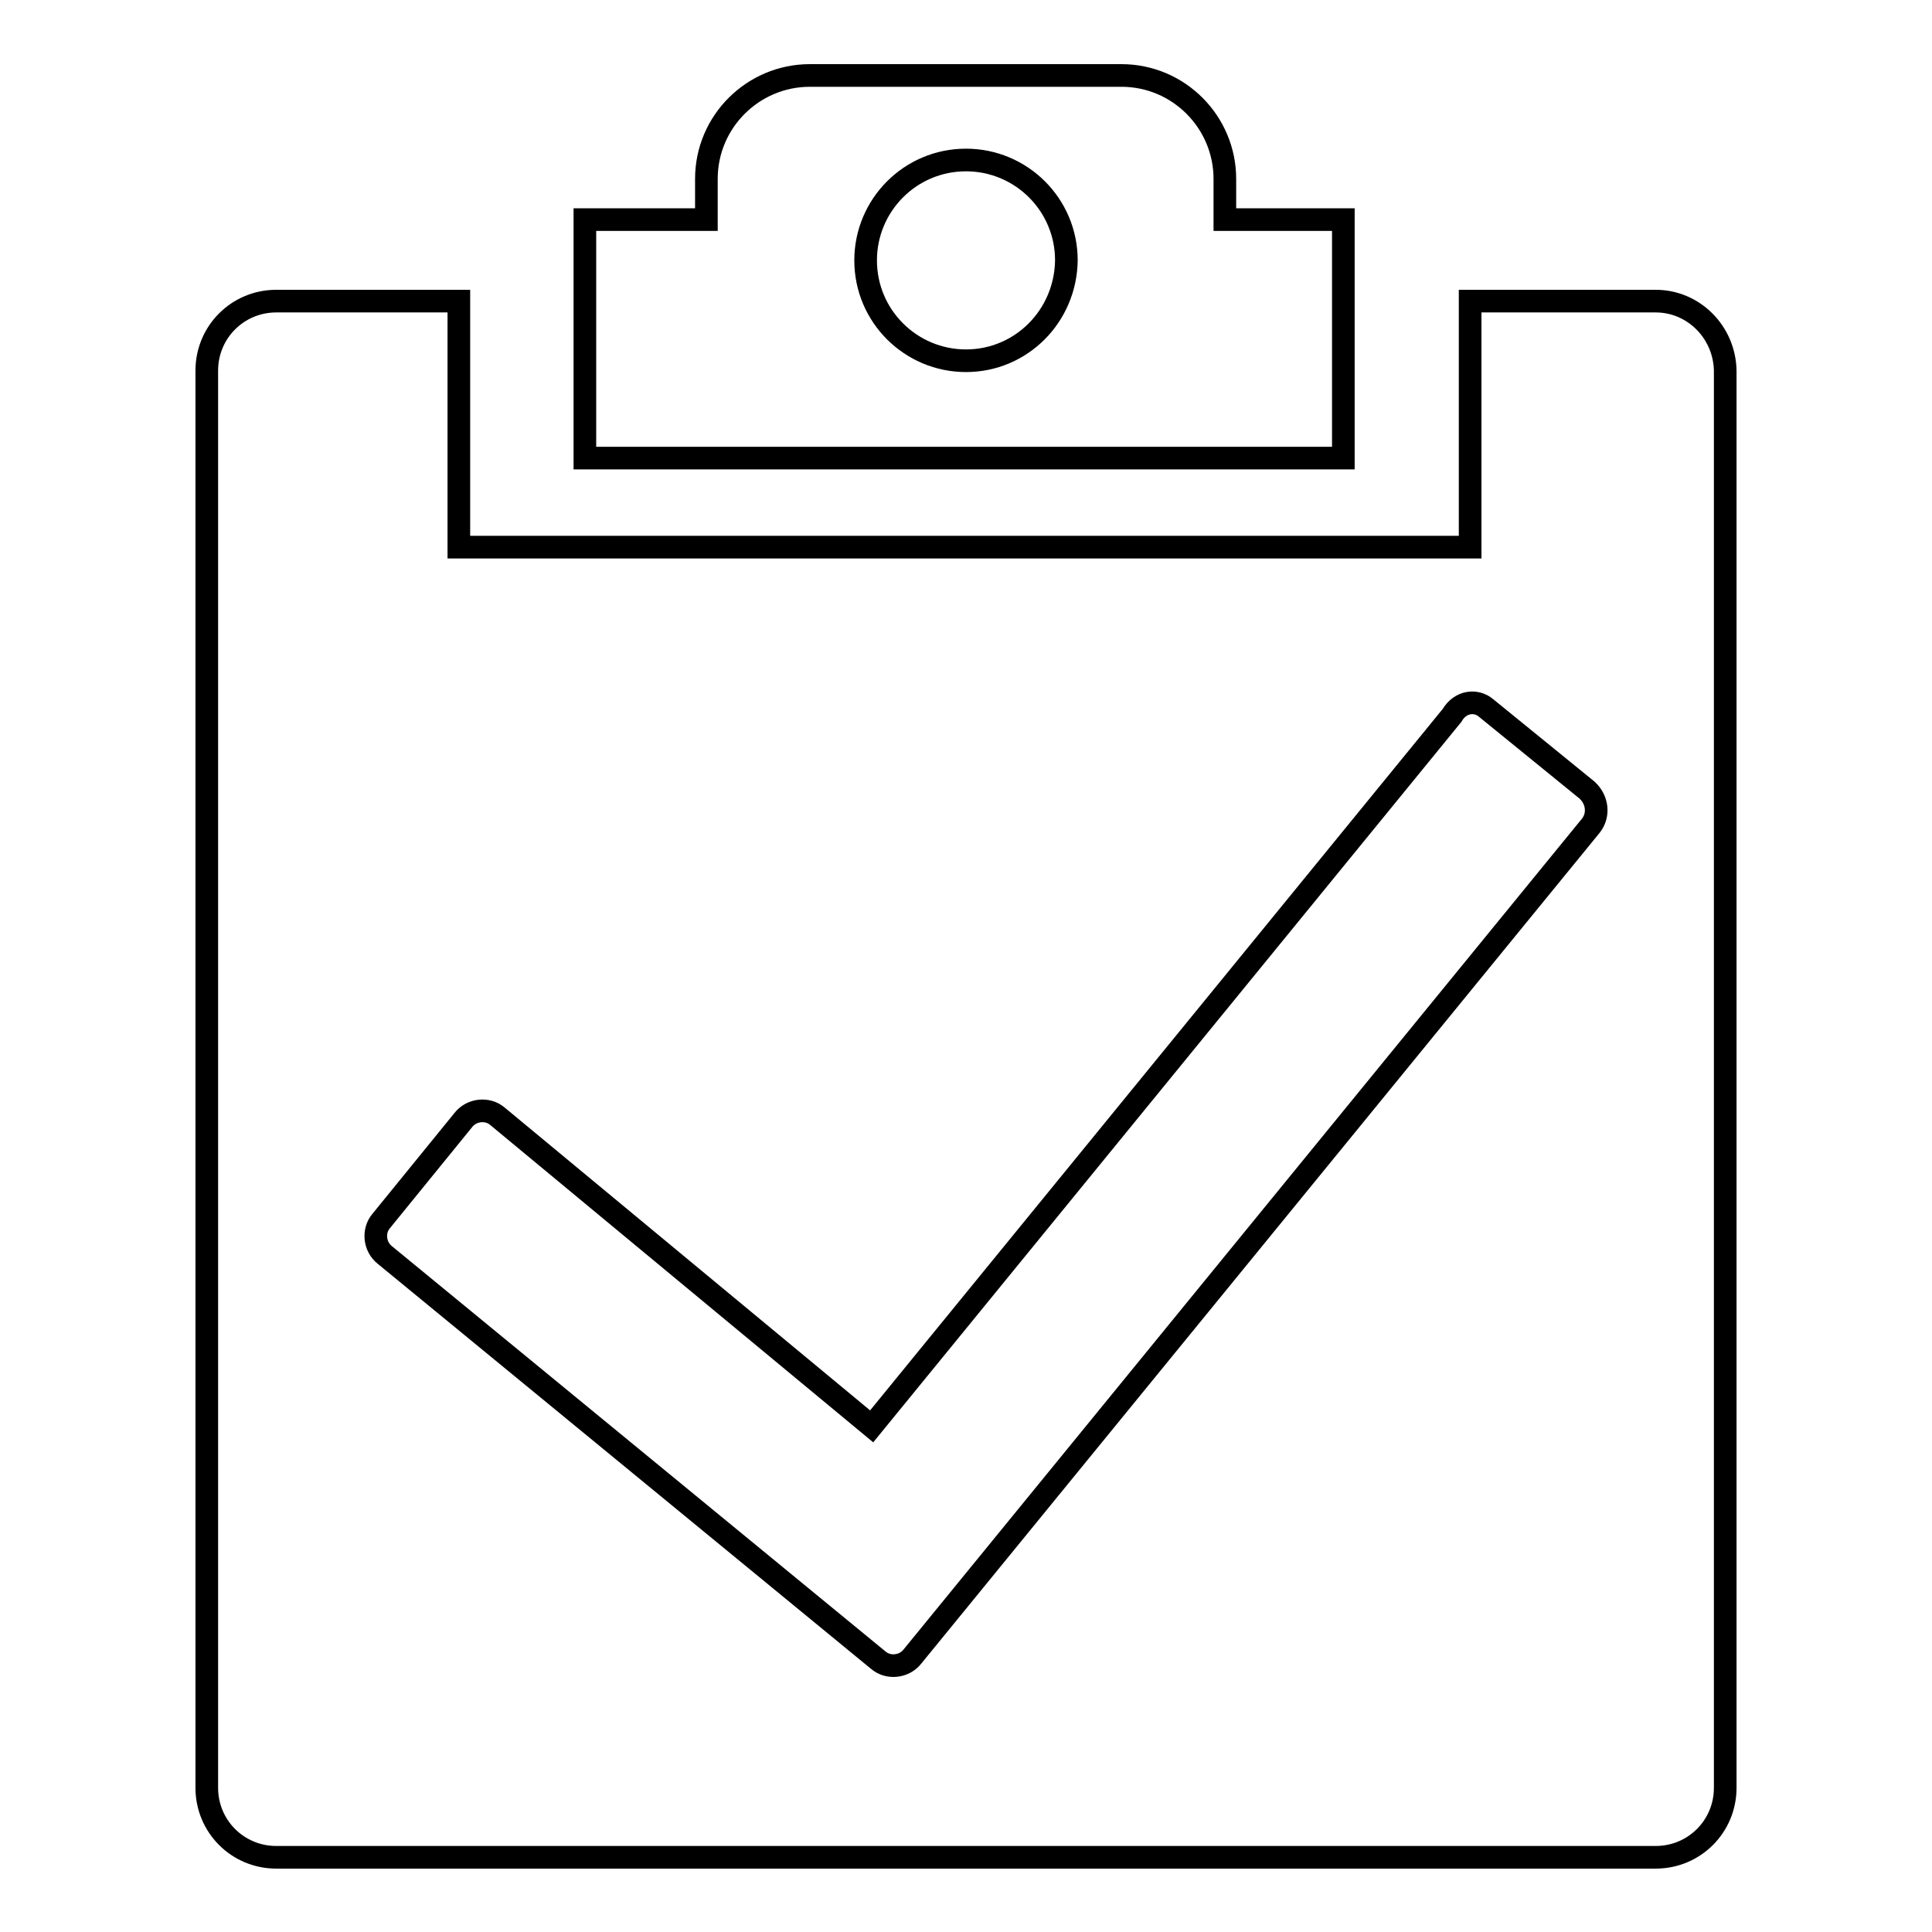 <?xml version="1.0" encoding="utf-8"?>
<!-- Svg Vector Icons : http://www.onlinewebfonts.com/icon -->
<!DOCTYPE svg PUBLIC "-//W3C//DTD SVG 1.1//EN" "http://www.w3.org/Graphics/SVG/1.1/DTD/svg11.dtd">
<svg version="1.1" xmlns="http://www.w3.org/2000/svg" xmlns:xlink="http://www.w3.org/1999/xlink" x="0px" y="0px" viewBox="0 0 256 256" enable-background="new 0 0 256 256" xml:space="preserve">
<g><g><path stroke-width="3" fill-opacity="0" stroke="#000000"  d="M219.4,39.9h-24.6v32.6h-134V39.9H36.6c-5.1,0-9.2,4.1-9.2,9.2v187.8c0,5.1,4.1,9.2,9.2,9.2h182.8c5.1,0,9.2-4.1,9.2-9.2V49.1C228.5,44,224.4,39.9,219.4,39.9z M210.8,109.4l-89.9,110.1c-1.1,1.4-3.2,1.6-4.5,0.5L51,166.3c-1.4-1.1-1.6-3.2-0.5-4.5l10.9-13.4c1.1-1.4,3.2-1.6,4.5-0.5l49.6,41.1l76.9-94.2c1.1-1.9,3.2-2.1,4.5-1l13.4,10.9C211.7,106,211.9,108,210.8,109.4z"/><path stroke-width="3" fill-opacity="0" stroke="#000000"  d="M162.3,29.1v-5.4c0-7.5-6.1-13.7-13.7-13.7h-41.3c-7.5,0-13.7,6.1-13.7,13.7v5.4H77.5v31.6h100.5V29.1H162.3z M128,47.8c-7.3,0-13.3-5.9-13.3-13.3c0-7.3,5.9-13.3,13.3-13.3c7.3,0,13.3,5.9,13.3,13.3C141.2,41.9,135.3,47.8,128,47.8z"/></g></g>
</svg>